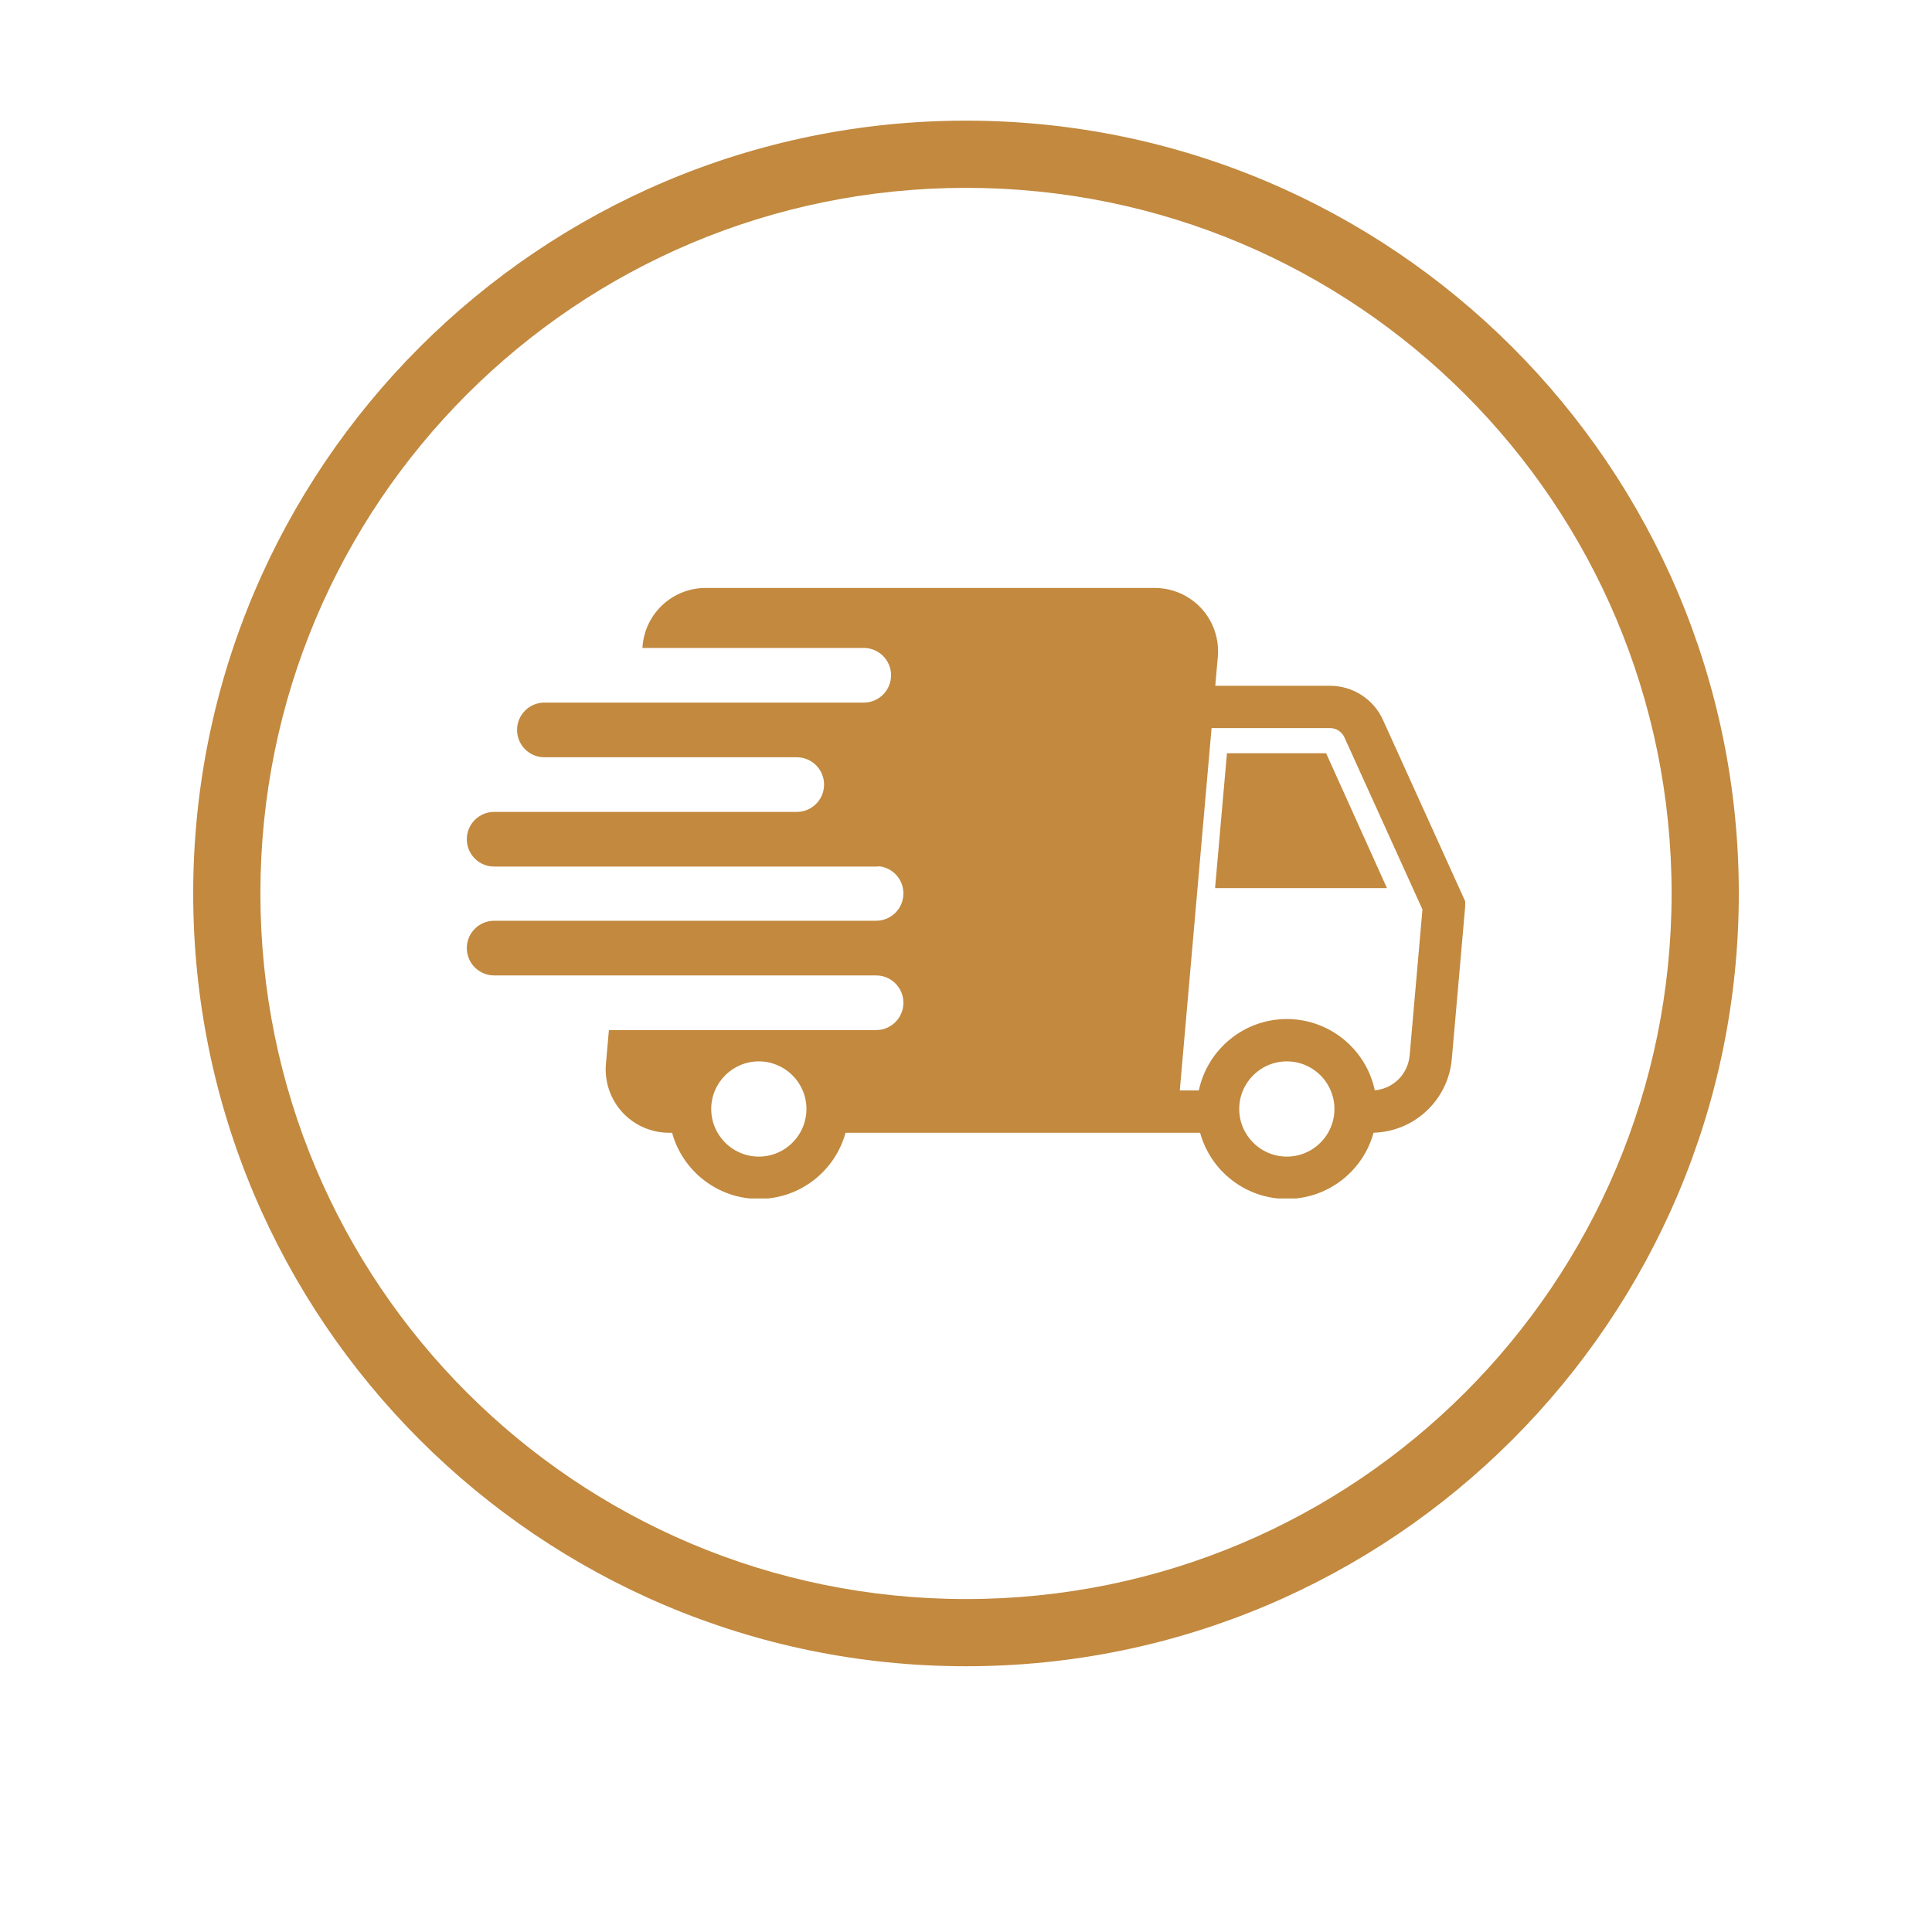 <svg version="1.0" preserveAspectRatio="xMidYMid meet" height="500" viewBox="0 0 375 375" zoomAndPan="magnify" width="500" xmlns:xlink="http://www.w3.org/1999/xlink" xmlns="http://www.w3.org/2000/svg"><defs><clipPath id="0b5010c09a"><path clip-rule="nonzero" d="M 37.5 23.418 L 337.5 23.418 L 337.5 323.418 L 37.5 323.418 Z M 37.5 23.418"></path></clipPath><clipPath id="1acdd61267"><path clip-rule="nonzero" d="M 90.484 114.117 L 284.734 114.117 L 284.734 232.617 L 90.484 232.617 Z M 90.484 114.117"></path></clipPath></defs><g clip-path="url(#0b5010c09a)"><path fill-rule="nonzero" fill-opacity="1" d="M 187.5 23.418 C 104.734 23.418 37.5 90.652 37.5 173.418 C 37.5 256.184 104.734 323.418 187.5 323.418 C 270.266 323.418 337.5 256.184 337.5 173.418 C 337.5 90.652 270.266 23.418 187.5 23.418 Z M 187.5 36.461 C 263.215 36.461 324.457 97.703 324.457 173.418 C 324.457 249.133 263.215 310.375 187.5 310.375 C 111.785 310.375 50.543 249.133 50.543 173.418 C 50.543 97.703 111.785 36.461 187.5 36.461 Z M 187.5 36.461" fill="#c2893f"></path></g><g clip-path="url(#1acdd61267)"><path fill-rule="nonzero" fill-opacity="1" d="M 273.613 204.84 C 273.293 208.496 270.438 211.312 266.848 211.625 C 265.172 203.734 258.152 197.797 249.773 197.797 C 241.383 197.797 234.355 203.75 232.691 211.652 L 228.996 211.652 L 235.164 141.324 L 258.176 141.324 C 259.367 141.324 260.453 142.027 260.945 143.109 L 276.098 176.527 Z M 257.777 219.867 C 256.18 222.633 253.191 224.496 249.773 224.496 C 246.355 224.496 243.367 222.633 241.77 219.867 C 240.98 218.508 240.531 216.934 240.531 215.254 C 240.531 213.977 240.789 212.762 241.262 211.652 C 242.668 208.34 245.953 206.012 249.773 206.012 C 253.594 206.012 256.879 208.34 258.281 211.652 C 258.754 212.762 259.016 213.977 259.016 215.254 C 259.016 216.934 258.562 218.508 257.777 219.867 Z M 155.293 219.867 C 153.695 222.633 150.703 224.496 147.289 224.496 C 143.871 224.496 140.883 222.633 139.285 219.867 C 138.496 218.508 138.047 216.934 138.047 215.254 C 138.047 210.156 142.191 206.012 147.289 206.012 C 152.383 206.012 156.531 210.156 156.531 215.254 C 156.531 216.934 156.078 218.508 155.293 219.867 Z M 268.426 139.719 C 266.605 135.703 262.582 133.113 258.176 133.113 L 235.883 133.113 L 236.379 127.477 C 236.68 124.055 235.52 120.641 233.199 118.105 C 230.879 115.574 227.578 114.121 224.141 114.121 L 136.965 114.121 C 133.887 114.121 130.941 115.266 128.668 117.348 C 126.398 119.426 125 122.262 124.73 125.332 L 124.691 125.766 L 167.652 125.766 C 170.582 125.766 172.957 128.141 172.957 131.066 C 172.957 132.535 172.363 133.859 171.402 134.82 C 170.441 135.781 169.117 136.375 167.652 136.375 L 105.668 136.375 C 104.203 136.375 102.875 136.965 101.918 137.926 C 100.957 138.887 100.363 140.215 100.363 141.676 C 100.363 144.605 102.738 146.984 105.668 146.984 L 154.648 146.984 C 157.578 146.984 159.953 149.355 159.953 152.289 C 159.953 153.75 159.359 155.078 158.398 156.035 C 157.438 156.996 156.113 157.59 154.648 157.59 L 95.914 157.59 C 94.449 157.59 93.121 158.184 92.164 159.145 C 91.203 160.105 90.609 161.43 90.609 162.895 C 90.609 165.594 92.621 167.82 95.227 168.156 C 95.453 168.184 95.68 168.199 95.914 168.199 L 170.047 168.199 C 170.281 168.199 170.508 168.184 170.734 168.156 C 173.34 168.492 175.352 170.719 175.352 173.418 C 175.352 174.879 174.758 176.207 173.797 177.164 C 172.84 178.125 171.512 178.719 170.047 178.719 L 95.914 178.719 C 94.449 178.719 93.121 179.312 92.164 180.273 C 91.203 181.23 90.609 182.559 90.609 184.023 C 90.609 186.953 92.984 189.328 95.914 189.328 L 170.047 189.328 C 172.977 189.328 175.352 191.703 175.352 194.633 C 175.352 196.098 174.758 197.422 173.797 198.383 C 172.84 199.344 171.512 199.938 170.047 199.938 L 118.188 199.938 L 117.609 206.512 C 117.309 209.934 118.469 213.348 120.789 215.883 C 123.109 218.414 126.41 219.867 129.848 219.867 L 130.453 219.867 C 132.48 227.262 139.262 232.707 147.289 232.707 C 155.316 232.707 162.098 227.262 164.121 219.867 L 232.938 219.867 C 234.965 227.262 241.742 232.707 249.773 232.707 C 257.805 232.707 264.586 227.258 266.609 219.859 C 270.383 219.758 273.973 218.305 276.766 215.746 C 279.664 213.094 281.453 209.473 281.793 205.559 L 284.371 176.176 L 284.387 175.992 L 284.387 174.926 L 268.426 139.719" fill="#c2893f"></path></g><path fill-rule="nonzero" fill-opacity="1" d="M 238.152 146.203 L 235.844 172.383 L 269.207 172.383 L 257.402 146.203 L 238.152 146.203" fill="#c2893f"></path></svg>